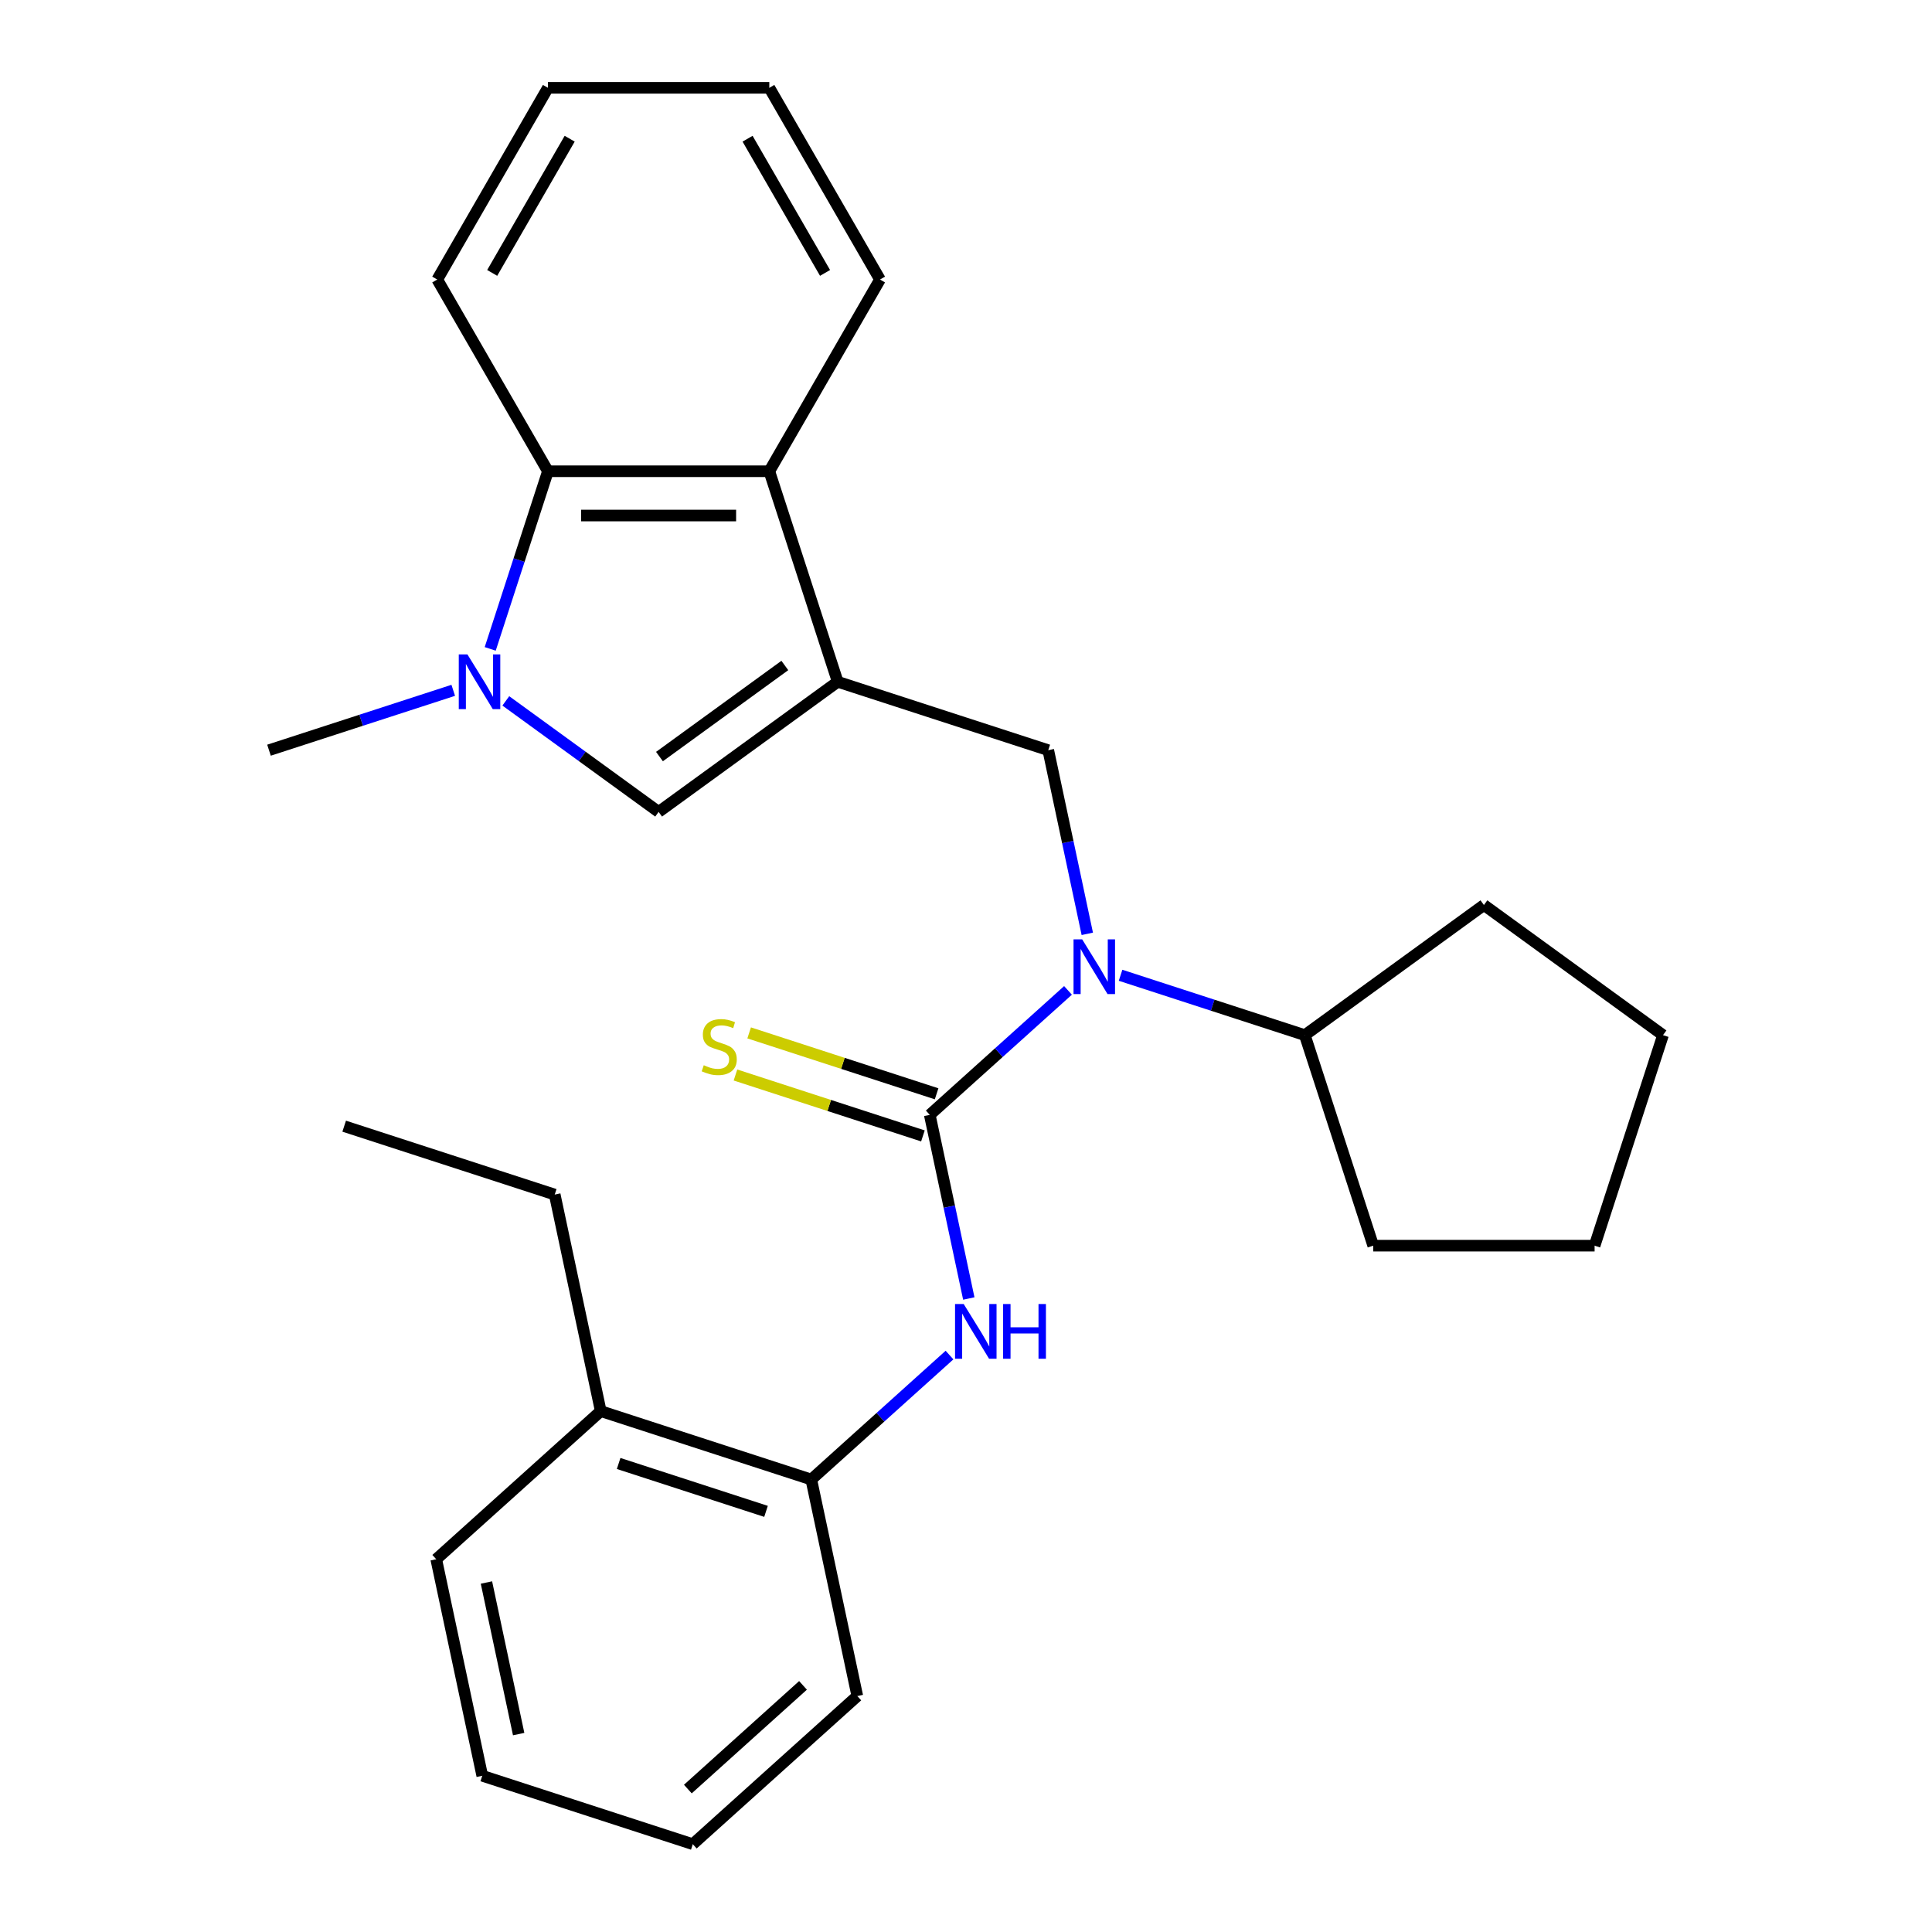 <?xml version='1.0' encoding='iso-8859-1'?>
<svg version='1.1' baseProfile='full'
              xmlns='http://www.w3.org/2000/svg'
                      xmlns:rdkit='http://www.rdkit.org/xml'
                      xmlns:xlink='http://www.w3.org/1999/xlink'
                  xml:space='preserve'
width='1000px' height='1000px' viewBox='0 0 1000 1000'>
<!-- END OF HEADER -->
<rect style='opacity:1.0;fill:#FFFFFF;stroke:none' width='1000' height='1000' x='0' y='0'> </rect>
<path class='bond-2' d='M 433.601,352.891 L 340.902,420.241' style='fill:none;fill-rule:evenodd;stroke:#000000;stroke-width:6px;stroke-linecap:butt;stroke-linejoin:miter;stroke-opacity:1' />
<path class='bond-2' d='M 406.227,344.454 L 341.337,391.599' style='fill:none;fill-rule:evenodd;stroke:#000000;stroke-width:6px;stroke-linecap:butt;stroke-linejoin:miter;stroke-opacity:1' />
<path class='bond-4' d='M 433.601,352.891 L 542.576,388.299' style='fill:none;fill-rule:evenodd;stroke:#000000;stroke-width:6px;stroke-linecap:butt;stroke-linejoin:miter;stroke-opacity:1' />
<path class='bond-5' d='M 433.601,352.891 L 398.194,243.917' style='fill:none;fill-rule:evenodd;stroke:#000000;stroke-width:6px;stroke-linecap:butt;stroke-linejoin:miter;stroke-opacity:1' />
<path class='bond-0' d='M 481.247,577.048 L 517.021,544.837' style='fill:none;fill-rule:evenodd;stroke:#000000;stroke-width:6px;stroke-linecap:butt;stroke-linejoin:miter;stroke-opacity:1' />
<path class='bond-0' d='M 517.021,544.837 L 552.794,512.627' style='fill:none;fill-rule:evenodd;stroke:#0000FF;stroke-width:6px;stroke-linecap:butt;stroke-linejoin:miter;stroke-opacity:1' />
<path class='bond-7' d='M 481.247,577.048 L 491.35,624.575' style='fill:none;fill-rule:evenodd;stroke:#000000;stroke-width:6px;stroke-linecap:butt;stroke-linejoin:miter;stroke-opacity:1' />
<path class='bond-7' d='M 491.35,624.575 L 501.452,672.102' style='fill:none;fill-rule:evenodd;stroke:#0000FF;stroke-width:6px;stroke-linecap:butt;stroke-linejoin:miter;stroke-opacity:1' />
<path class='bond-8' d='M 484.788,566.15 L 436.273,550.387' style='fill:none;fill-rule:evenodd;stroke:#000000;stroke-width:6px;stroke-linecap:butt;stroke-linejoin:miter;stroke-opacity:1' />
<path class='bond-8' d='M 436.273,550.387 L 387.759,534.623' style='fill:none;fill-rule:evenodd;stroke:#CCCC00;stroke-width:6px;stroke-linecap:butt;stroke-linejoin:miter;stroke-opacity:1' />
<path class='bond-8' d='M 477.707,587.945 L 429.192,572.182' style='fill:none;fill-rule:evenodd;stroke:#000000;stroke-width:6px;stroke-linecap:butt;stroke-linejoin:miter;stroke-opacity:1' />
<path class='bond-8' d='M 429.192,572.182 L 380.677,556.418' style='fill:none;fill-rule:evenodd;stroke:#CCCC00;stroke-width:6px;stroke-linecap:butt;stroke-linejoin:miter;stroke-opacity:1' />
<path class='bond-1' d='M 261.808,362.775 L 301.355,391.508' style='fill:none;fill-rule:evenodd;stroke:#0000FF;stroke-width:6px;stroke-linecap:butt;stroke-linejoin:miter;stroke-opacity:1' />
<path class='bond-1' d='M 301.355,391.508 L 340.902,420.241' style='fill:none;fill-rule:evenodd;stroke:#000000;stroke-width:6px;stroke-linecap:butt;stroke-linejoin:miter;stroke-opacity:1' />
<path class='bond-12' d='M 234.599,357.311 L 186.914,372.805' style='fill:none;fill-rule:evenodd;stroke:#0000FF;stroke-width:6px;stroke-linecap:butt;stroke-linejoin:miter;stroke-opacity:1' />
<path class='bond-12' d='M 186.914,372.805 L 139.229,388.299' style='fill:none;fill-rule:evenodd;stroke:#000000;stroke-width:6px;stroke-linecap:butt;stroke-linejoin:miter;stroke-opacity:1' />
<path class='bond-27' d='M 253.735,335.866 L 268.673,289.892' style='fill:none;fill-rule:evenodd;stroke:#0000FF;stroke-width:6px;stroke-linecap:butt;stroke-linejoin:miter;stroke-opacity:1' />
<path class='bond-27' d='M 268.673,289.892 L 283.611,243.917' style='fill:none;fill-rule:evenodd;stroke:#000000;stroke-width:6px;stroke-linecap:butt;stroke-linejoin:miter;stroke-opacity:1' />
<path class='bond-3' d='M 562.78,483.353 L 552.678,435.826' style='fill:none;fill-rule:evenodd;stroke:#0000FF;stroke-width:6px;stroke-linecap:butt;stroke-linejoin:miter;stroke-opacity:1' />
<path class='bond-3' d='M 552.678,435.826 L 542.576,388.299' style='fill:none;fill-rule:evenodd;stroke:#000000;stroke-width:6px;stroke-linecap:butt;stroke-linejoin:miter;stroke-opacity:1' />
<path class='bond-10' d='M 580.003,504.798 L 627.688,520.291' style='fill:none;fill-rule:evenodd;stroke:#0000FF;stroke-width:6px;stroke-linecap:butt;stroke-linejoin:miter;stroke-opacity:1' />
<path class='bond-10' d='M 627.688,520.291 L 675.373,535.785' style='fill:none;fill-rule:evenodd;stroke:#000000;stroke-width:6px;stroke-linecap:butt;stroke-linejoin:miter;stroke-opacity:1' />
<path class='bond-6' d='M 398.194,243.917 L 283.611,243.917' style='fill:none;fill-rule:evenodd;stroke:#000000;stroke-width:6px;stroke-linecap:butt;stroke-linejoin:miter;stroke-opacity:1' />
<path class='bond-6' d='M 381.006,266.833 L 300.799,266.833' style='fill:none;fill-rule:evenodd;stroke:#000000;stroke-width:6px;stroke-linecap:butt;stroke-linejoin:miter;stroke-opacity:1' />
<path class='bond-13' d='M 398.194,243.917 L 455.485,144.686' style='fill:none;fill-rule:evenodd;stroke:#000000;stroke-width:6px;stroke-linecap:butt;stroke-linejoin:miter;stroke-opacity:1' />
<path class='bond-14' d='M 283.611,243.917 L 226.32,144.686' style='fill:none;fill-rule:evenodd;stroke:#000000;stroke-width:6px;stroke-linecap:butt;stroke-linejoin:miter;stroke-opacity:1' />
<path class='bond-9' d='M 491.466,701.376 L 455.692,733.586' style='fill:none;fill-rule:evenodd;stroke:#0000FF;stroke-width:6px;stroke-linecap:butt;stroke-linejoin:miter;stroke-opacity:1' />
<path class='bond-9' d='M 455.692,733.586 L 419.919,765.797' style='fill:none;fill-rule:evenodd;stroke:#000000;stroke-width:6px;stroke-linecap:butt;stroke-linejoin:miter;stroke-opacity:1' />
<path class='bond-11' d='M 419.919,765.797 L 310.945,730.389' style='fill:none;fill-rule:evenodd;stroke:#000000;stroke-width:6px;stroke-linecap:butt;stroke-linejoin:miter;stroke-opacity:1' />
<path class='bond-11' d='M 396.491,782.28 L 320.21,757.495' style='fill:none;fill-rule:evenodd;stroke:#000000;stroke-width:6px;stroke-linecap:butt;stroke-linejoin:miter;stroke-opacity:1' />
<path class='bond-15' d='M 419.919,765.797 L 443.742,877.875' style='fill:none;fill-rule:evenodd;stroke:#000000;stroke-width:6px;stroke-linecap:butt;stroke-linejoin:miter;stroke-opacity:1' />
<path class='bond-18' d='M 675.373,535.785 L 768.072,468.435' style='fill:none;fill-rule:evenodd;stroke:#000000;stroke-width:6px;stroke-linecap:butt;stroke-linejoin:miter;stroke-opacity:1' />
<path class='bond-19' d='M 675.373,535.785 L 710.781,644.759' style='fill:none;fill-rule:evenodd;stroke:#000000;stroke-width:6px;stroke-linecap:butt;stroke-linejoin:miter;stroke-opacity:1' />
<path class='bond-16' d='M 310.945,730.389 L 287.122,618.31' style='fill:none;fill-rule:evenodd;stroke:#000000;stroke-width:6px;stroke-linecap:butt;stroke-linejoin:miter;stroke-opacity:1' />
<path class='bond-17' d='M 310.945,730.389 L 225.794,807.059' style='fill:none;fill-rule:evenodd;stroke:#000000;stroke-width:6px;stroke-linecap:butt;stroke-linejoin:miter;stroke-opacity:1' />
<path class='bond-22' d='M 455.485,144.686 L 398.194,45.455' style='fill:none;fill-rule:evenodd;stroke:#000000;stroke-width:6px;stroke-linecap:butt;stroke-linejoin:miter;stroke-opacity:1' />
<path class='bond-22' d='M 427.045,141.259 L 386.941,71.797' style='fill:none;fill-rule:evenodd;stroke:#000000;stroke-width:6px;stroke-linecap:butt;stroke-linejoin:miter;stroke-opacity:1' />
<path class='bond-28' d='M 226.32,144.686 L 283.611,45.455' style='fill:none;fill-rule:evenodd;stroke:#000000;stroke-width:6px;stroke-linecap:butt;stroke-linejoin:miter;stroke-opacity:1' />
<path class='bond-28' d='M 254.76,141.259 L 294.864,71.797' style='fill:none;fill-rule:evenodd;stroke:#000000;stroke-width:6px;stroke-linecap:butt;stroke-linejoin:miter;stroke-opacity:1' />
<path class='bond-23' d='M 443.742,877.875 L 358.591,954.545' style='fill:none;fill-rule:evenodd;stroke:#000000;stroke-width:6px;stroke-linecap:butt;stroke-linejoin:miter;stroke-opacity:1' />
<path class='bond-23' d='M 415.635,872.345 L 356.03,926.015' style='fill:none;fill-rule:evenodd;stroke:#000000;stroke-width:6px;stroke-linecap:butt;stroke-linejoin:miter;stroke-opacity:1' />
<path class='bond-20' d='M 287.122,618.31 L 178.148,582.903' style='fill:none;fill-rule:evenodd;stroke:#000000;stroke-width:6px;stroke-linecap:butt;stroke-linejoin:miter;stroke-opacity:1' />
<path class='bond-30' d='M 225.794,807.059 L 249.617,919.138' style='fill:none;fill-rule:evenodd;stroke:#000000;stroke-width:6px;stroke-linecap:butt;stroke-linejoin:miter;stroke-opacity:1' />
<path class='bond-30' d='M 251.783,819.106 L 268.459,897.561' style='fill:none;fill-rule:evenodd;stroke:#000000;stroke-width:6px;stroke-linecap:butt;stroke-linejoin:miter;stroke-opacity:1' />
<path class='bond-26' d='M 768.072,468.435 L 860.771,535.785' style='fill:none;fill-rule:evenodd;stroke:#000000;stroke-width:6px;stroke-linecap:butt;stroke-linejoin:miter;stroke-opacity:1' />
<path class='bond-25' d='M 710.781,644.759 L 825.363,644.759' style='fill:none;fill-rule:evenodd;stroke:#000000;stroke-width:6px;stroke-linecap:butt;stroke-linejoin:miter;stroke-opacity:1' />
<path class='bond-21' d='M 283.611,45.455 L 398.194,45.455' style='fill:none;fill-rule:evenodd;stroke:#000000;stroke-width:6px;stroke-linecap:butt;stroke-linejoin:miter;stroke-opacity:1' />
<path class='bond-24' d='M 358.591,954.545 L 249.617,919.138' style='fill:none;fill-rule:evenodd;stroke:#000000;stroke-width:6px;stroke-linecap:butt;stroke-linejoin:miter;stroke-opacity:1' />
<path class='bond-29' d='M 825.363,644.759 L 860.771,535.785' style='fill:none;fill-rule:evenodd;stroke:#000000;stroke-width:6px;stroke-linecap:butt;stroke-linejoin:miter;stroke-opacity:1' />
<path  class='atom-2' d='M 241.943 338.731
L 251.223 353.731
Q 252.143 355.211, 253.623 357.891
Q 255.103 360.571, 255.183 360.731
L 255.183 338.731
L 258.943 338.731
L 258.943 367.051
L 255.063 367.051
L 245.103 350.651
Q 243.943 348.731, 242.703 346.531
Q 241.503 344.331, 241.143 343.651
L 241.143 367.051
L 237.463 367.051
L 237.463 338.731
L 241.943 338.731
' fill='#0000FF'/>
<path  class='atom-4' d='M 560.139 486.217
L 569.419 501.217
Q 570.339 502.697, 571.819 505.377
Q 573.299 508.057, 573.379 508.217
L 573.379 486.217
L 577.139 486.217
L 577.139 514.537
L 573.259 514.537
L 563.299 498.137
Q 562.139 496.217, 560.899 494.017
Q 559.699 491.817, 559.339 491.137
L 559.339 514.537
L 555.659 514.537
L 555.659 486.217
L 560.139 486.217
' fill='#0000FF'/>
<path  class='atom-8' d='M 498.81 674.966
L 508.09 689.966
Q 509.01 691.446, 510.49 694.126
Q 511.97 696.806, 512.05 696.966
L 512.05 674.966
L 515.81 674.966
L 515.81 703.286
L 511.93 703.286
L 501.97 686.886
Q 500.81 684.966, 499.57 682.766
Q 498.37 680.566, 498.01 679.886
L 498.01 703.286
L 494.33 703.286
L 494.33 674.966
L 498.81 674.966
' fill='#0000FF'/>
<path  class='atom-8' d='M 519.21 674.966
L 523.05 674.966
L 523.05 687.006
L 537.53 687.006
L 537.53 674.966
L 541.37 674.966
L 541.37 703.286
L 537.53 703.286
L 537.53 690.206
L 523.05 690.206
L 523.05 703.286
L 519.21 703.286
L 519.21 674.966
' fill='#0000FF'/>
<path  class='atom-9' d='M 364.273 551.36
Q 364.593 551.48, 365.913 552.04
Q 367.233 552.6, 368.673 552.96
Q 370.153 553.28, 371.593 553.28
Q 374.273 553.28, 375.833 552
Q 377.393 550.68, 377.393 548.4
Q 377.393 546.84, 376.593 545.88
Q 375.833 544.92, 374.633 544.4
Q 373.433 543.88, 371.433 543.28
Q 368.913 542.52, 367.393 541.8
Q 365.913 541.08, 364.833 539.56
Q 363.793 538.04, 363.793 535.48
Q 363.793 531.92, 366.193 529.72
Q 368.633 527.52, 373.433 527.52
Q 376.713 527.52, 380.433 529.08
L 379.513 532.16
Q 376.113 530.76, 373.553 530.76
Q 370.793 530.76, 369.273 531.92
Q 367.753 533.04, 367.793 535
Q 367.793 536.52, 368.553 537.44
Q 369.353 538.36, 370.473 538.88
Q 371.633 539.4, 373.553 540
Q 376.113 540.8, 377.633 541.6
Q 379.153 542.4, 380.233 544.04
Q 381.353 545.64, 381.353 548.4
Q 381.353 552.32, 378.713 554.44
Q 376.113 556.52, 371.753 556.52
Q 369.233 556.52, 367.313 555.96
Q 365.433 555.44, 363.193 554.52
L 364.273 551.36
' fill='#CCCC00'/>
</svg>
